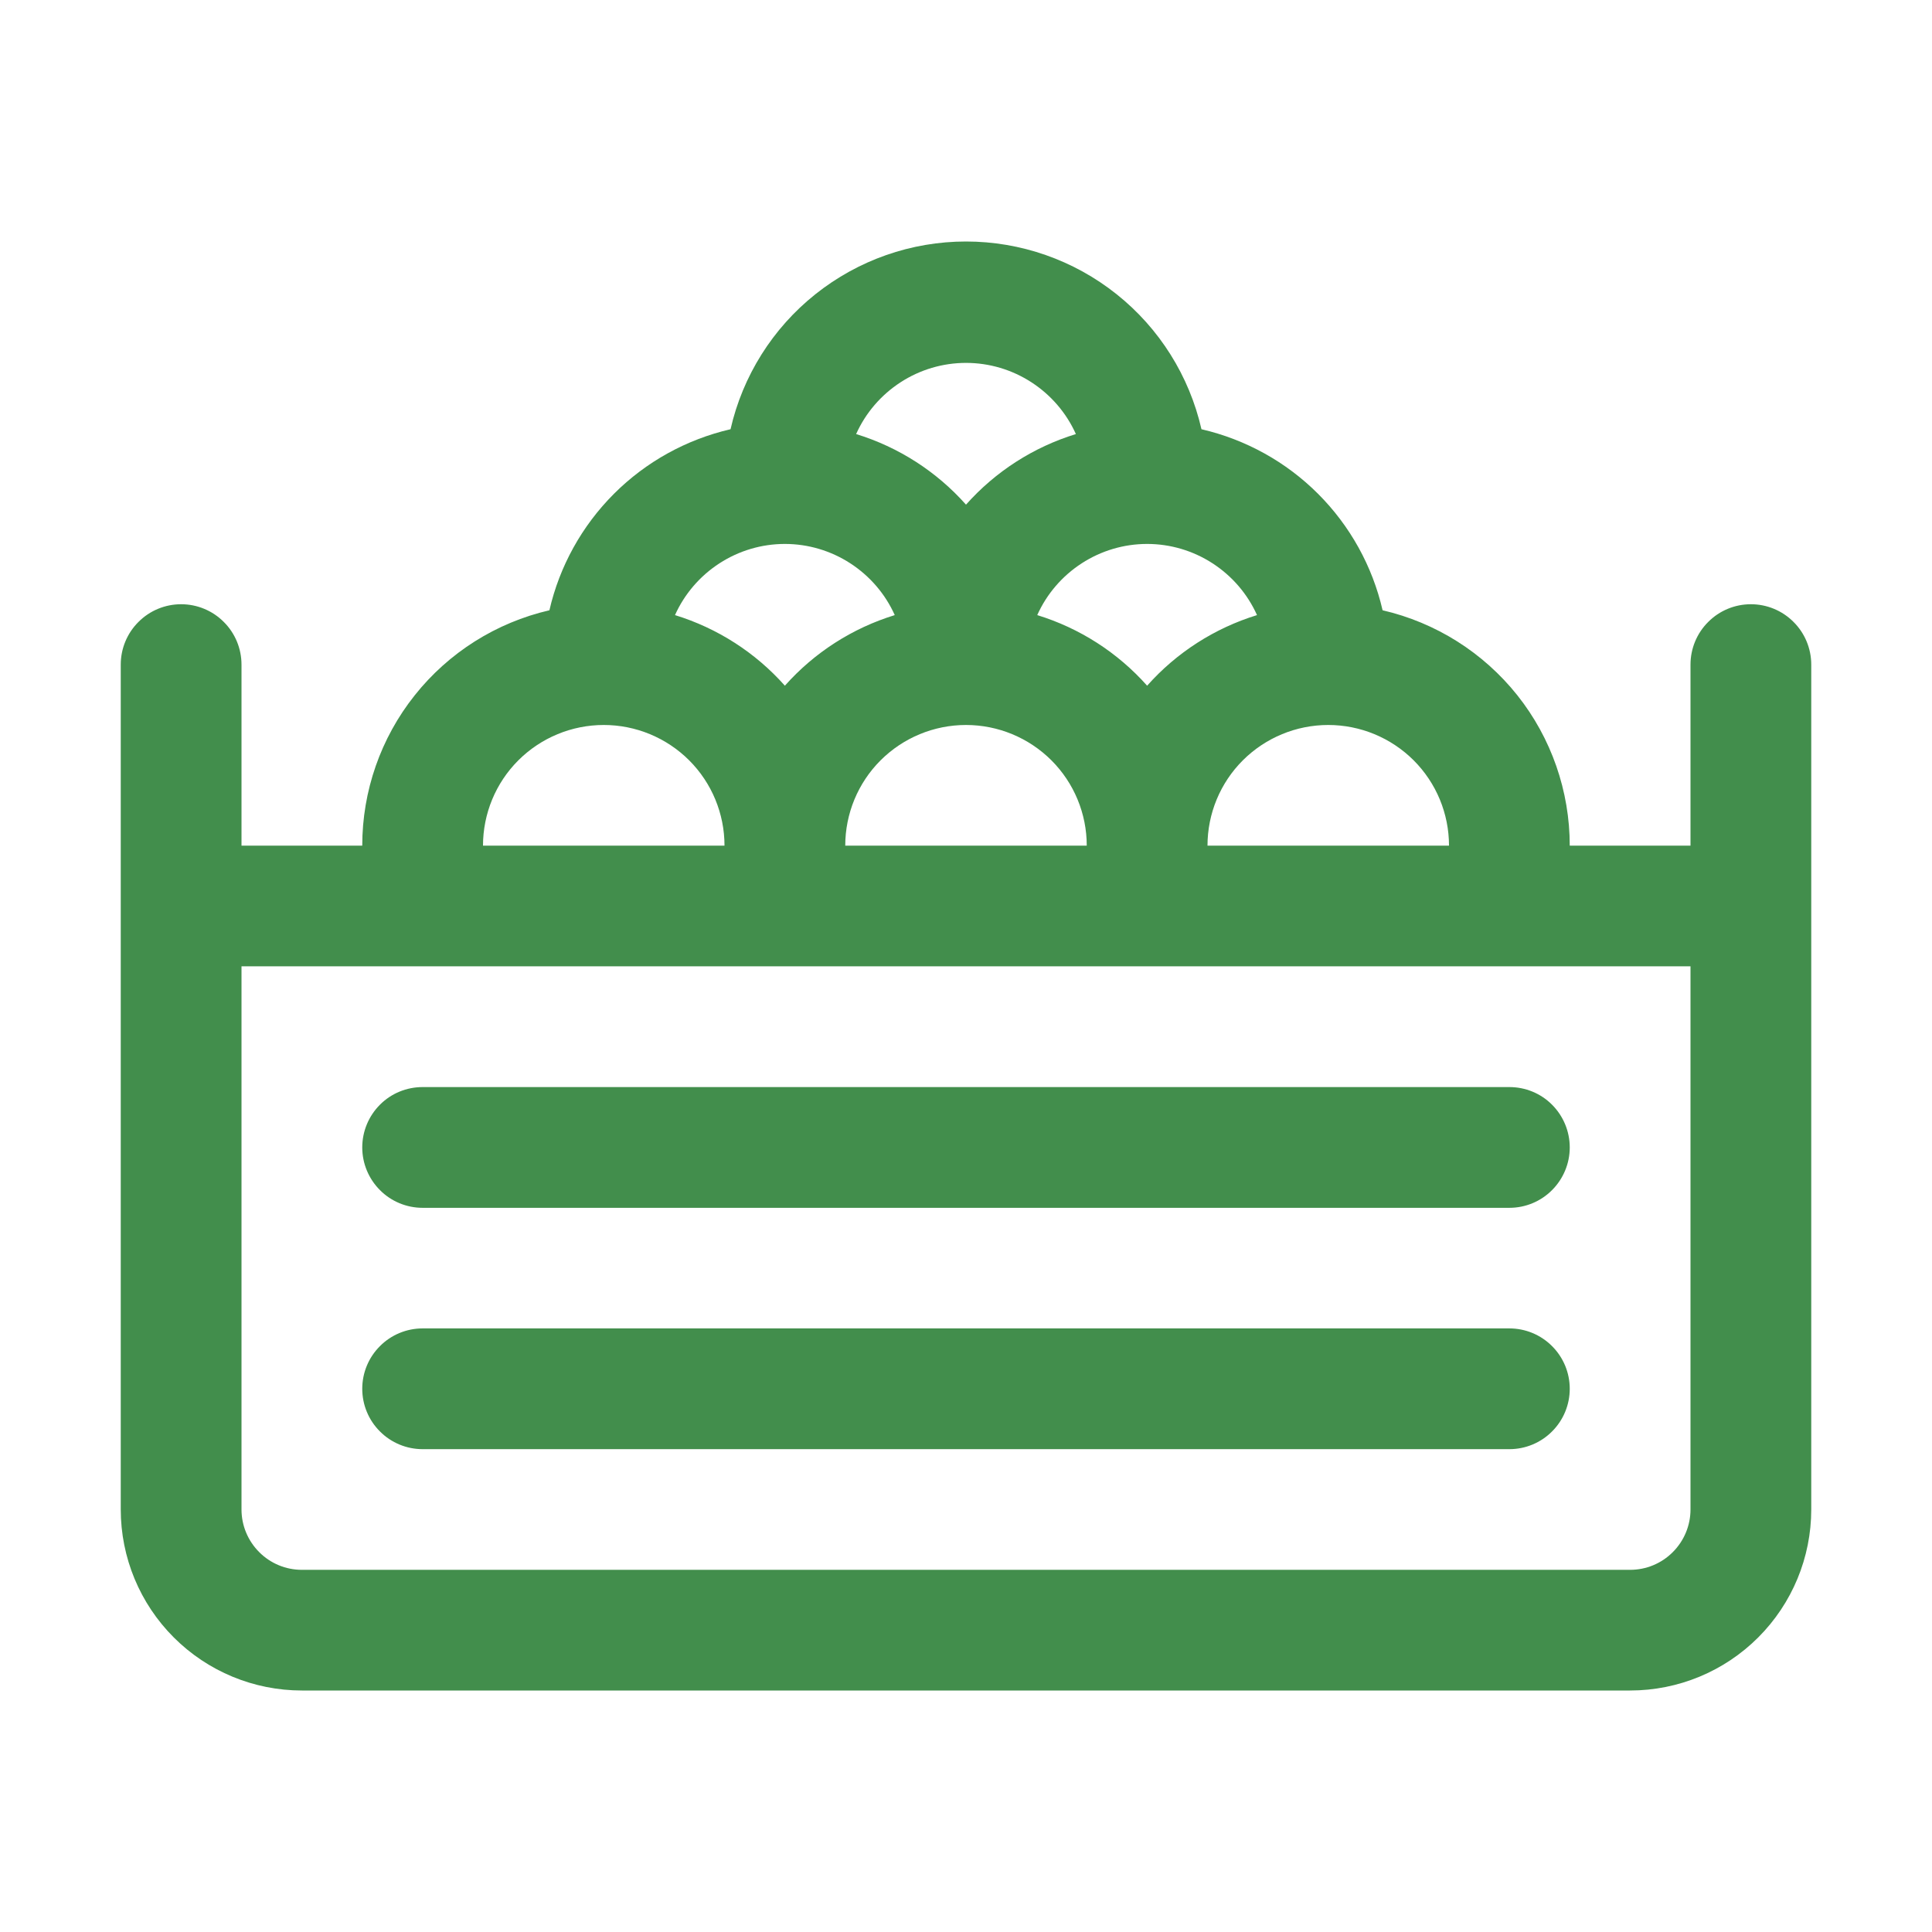 <svg width="24" height="24" viewBox="0 0 24 24" fill="none" xmlns="http://www.w3.org/2000/svg">
<path d="M18.75 15.004H5.25C5.051 15.004 4.86 14.925 4.72 14.784C4.579 14.643 4.5 14.452 4.5 14.254C4.5 14.055 4.579 13.864 4.72 13.723C4.86 13.582 5.051 13.504 5.25 13.504H18.75C18.949 13.504 19.14 13.582 19.28 13.723C19.421 13.864 19.5 14.055 19.5 14.254C19.5 14.452 19.421 14.643 19.28 14.784C19.14 14.925 18.949 15.004 18.75 15.004Z" fill="#428E4C"/>
<path d="M18.75 18.002H5.25C5.051 18.002 4.86 17.923 4.72 17.782C4.579 17.642 4.5 17.451 4.5 17.252C4.5 17.053 4.579 16.862 4.72 16.722C4.86 16.581 5.051 16.502 5.25 16.502H18.75C18.949 16.502 19.14 16.581 19.28 16.722C19.421 16.862 19.5 17.053 19.5 17.252C19.5 17.451 19.421 17.642 19.28 17.782C19.14 17.923 18.949 18.002 18.75 18.002Z" fill="#428E4C"/>
<path fill-rule="evenodd" clip-rule="evenodd" d="M21.75 7.506C21.551 7.506 21.36 7.585 21.22 7.726C21.079 7.866 21 8.057 21 8.256V10.505H19.5C19.5 9.827 19.271 9.168 18.849 8.637C18.426 8.106 17.836 7.734 17.175 7.581C17.049 7.033 16.771 6.532 16.373 6.134C15.975 5.736 15.473 5.459 14.925 5.332C14.774 4.67 14.402 4.078 13.871 3.655C13.339 3.231 12.68 3 12 3C11.32 3 10.661 3.231 10.129 3.655C9.598 4.078 9.226 4.67 9.075 5.332C8.527 5.459 8.025 5.736 7.627 6.134C7.229 6.532 6.951 7.033 6.825 7.581C6.164 7.734 5.574 8.106 5.152 8.637C4.729 9.168 4.5 9.827 4.5 10.505H3V8.256C3 8.057 2.921 7.866 2.78 7.726C2.64 7.585 2.449 7.506 2.25 7.506C2.051 7.506 1.86 7.585 1.72 7.726C1.579 7.866 1.5 8.057 1.5 8.256V18.751C1.5 19.348 1.737 19.919 2.159 20.341C2.581 20.763 3.153 21 3.75 21H20.25C20.847 21 21.419 20.763 21.841 20.341C22.263 19.919 22.5 19.348 22.5 18.751V8.256C22.5 8.057 22.421 7.866 22.28 7.726C22.14 7.585 21.949 7.506 21.75 7.506ZM16.5 9.006C16.898 9.006 17.279 9.164 17.561 9.445C17.842 9.726 18 10.107 18 10.505H15C15 10.107 15.158 9.726 15.439 9.445C15.721 9.164 16.102 9.006 16.5 9.006ZM14.25 6.757C14.539 6.757 14.821 6.841 15.063 6.998C15.305 7.155 15.497 7.378 15.615 7.641C15.088 7.803 14.616 8.106 14.25 8.518C13.884 8.106 13.412 7.803 12.885 7.641C13.003 7.378 13.195 7.155 13.437 6.998C13.679 6.841 13.961 6.757 14.25 6.757ZM13.5 10.505H10.5C10.5 10.107 10.658 9.726 10.939 9.445C11.221 9.164 11.602 9.006 12 9.006C12.398 9.006 12.779 9.164 13.061 9.445C13.342 9.726 13.5 10.107 13.5 10.505ZM12 4.508C12.289 4.508 12.571 4.592 12.813 4.749C13.055 4.906 13.247 5.129 13.365 5.392C12.838 5.554 12.366 5.857 12 6.269C11.634 5.857 11.162 5.554 10.635 5.392C10.753 5.129 10.945 4.906 11.187 4.749C11.429 4.592 11.711 4.508 12 4.508ZM9.75 6.757C10.039 6.757 10.321 6.841 10.563 6.998C10.805 7.155 10.997 7.378 11.115 7.641C10.588 7.803 10.116 8.106 9.75 8.518C9.384 8.106 8.912 7.803 8.385 7.641C8.503 7.378 8.695 7.155 8.937 6.998C9.179 6.841 9.461 6.757 9.75 6.757ZM7.5 9.006C7.898 9.006 8.279 9.164 8.561 9.445C8.842 9.726 9 10.107 9 10.505H6C6 10.107 6.158 9.726 6.439 9.445C6.721 9.164 7.102 9.006 7.5 9.006ZM21 18.751C21 18.95 20.921 19.14 20.78 19.281C20.64 19.422 20.449 19.501 20.25 19.501H3.75C3.551 19.501 3.36 19.422 3.22 19.281C3.079 19.14 3 18.95 3 18.751V12.004H21V18.751Z" fill="#428E4C"/>
</svg>
